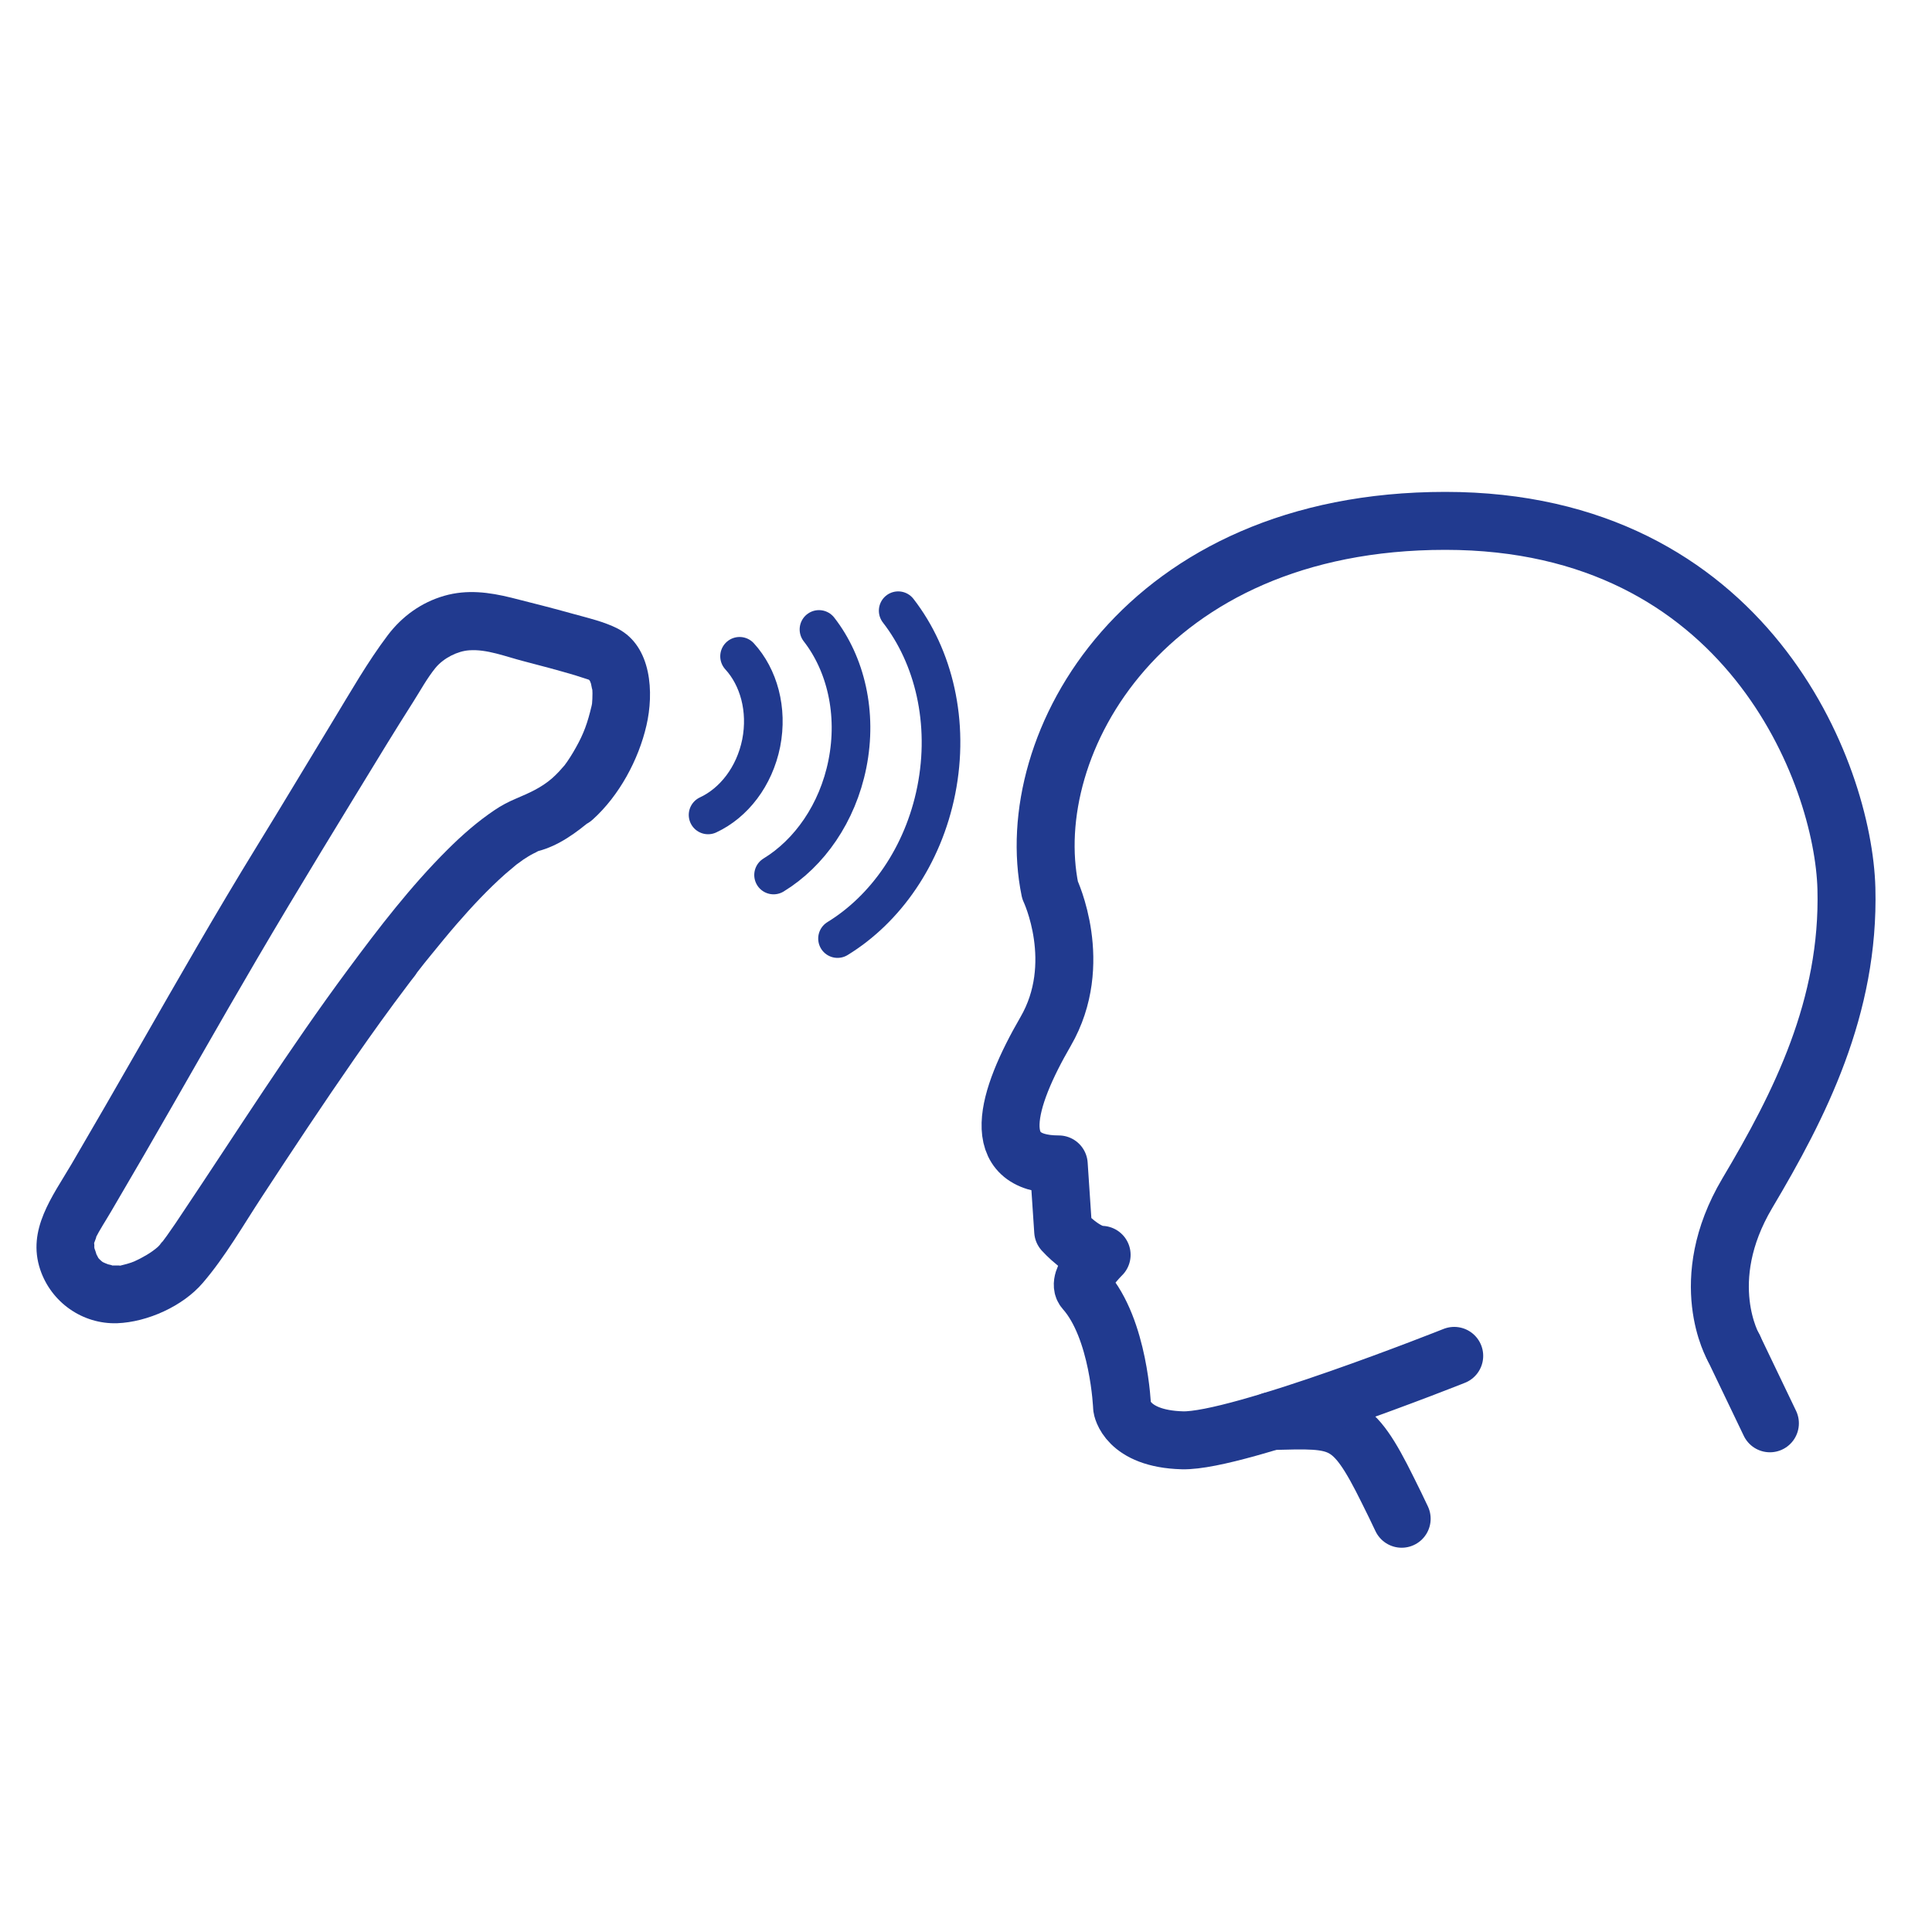 <?xml version="1.0" encoding="utf-8"?>
<!-- Generator: Adobe Illustrator 26.0.3, SVG Export Plug-In . SVG Version: 6.00 Build 0)  -->
<svg version="1.1" id="ikony" xmlns="http://www.w3.org/2000/svg" xmlns:xlink="http://www.w3.org/1999/xlink" x="0px" y="0px"
	 viewBox="0 0 100 100" style="enable-background:new 0 0 100 100;" xml:space="preserve">
<style type="text/css">
	.st0{fill:none;stroke:#213A8F;stroke-width:3;stroke-linecap:round;stroke-linejoin:round;stroke-miterlimit:10;}
	.st1{fill:none;stroke:#213A8F;stroke-width:2;stroke-linecap:round;stroke-miterlimit:10;}
	.st2{fill:none;stroke:#213A8F;stroke-width:2;stroke-linecap:round;stroke-linejoin:round;stroke-miterlimit:10;}
	.st3{fill:#213A8F;}
	.st4{fill:none;stroke:#213A8F;stroke-width:3.207;stroke-linecap:round;stroke-linejoin:round;stroke-miterlimit:10;}
	.st5{clip-path:url(#SVGID_00000051357761374776339000000006466778941645260184_);}
	.st6{clip-path:url(#SVGID_00000117637424811428208150000013632937732510001297_);}
	.st7{clip-path:url(#SVGID_00000005236631248605373800000016310184352996016521_);}
	
		.st8{fill:none;stroke:#213A8F;stroke-width:1.821;stroke-linecap:round;stroke-linejoin:round;stroke-miterlimit:10;stroke-dasharray:0,3.641;}
	.st9{fill:none;stroke:#213A8F;stroke-width:3.172;stroke-linecap:round;stroke-linejoin:round;stroke-miterlimit:10;}
	.st10{fill:none;stroke:#213A8F;stroke-width:3.402;stroke-linecap:round;stroke-linejoin:round;stroke-miterlimit:10;}
</style>
<g>
	<g>
		<line class="st0" x1="89.73" y1="69.75" x2="91.61" y2="73.67"/>
		<path class="st0" d="M65.82,73.55c3.61-0.09,4.15-0.19,6.02,3.6c0.25,0.5,0.49,0.99,0.71,1.46"/>
		<path class="st0" d="M89.73,69.75c0,0-2-3.42,0.71-7.99c2.71-4.56,5.29-9.63,5.13-15.77c-0.16-5.96-5.15-19.03-20.76-19.03
			c-15.61,0-22.02,11.55-20.46,19.11c0,0,1.81,3.8-0.23,7.32c-2.04,3.52-3.02,6.88,0.68,6.88l0.23,3.45c0,0,1.1,1.23,1.99,1.23
			c0,0-1.34,1.3-0.88,1.82c1.79,2.01,1.94,6.08,1.94,6.08s0.22,1.62,3.12,1.7c2.9,0.08,14.07-4.37,14.07-4.37"/>
	</g>
	<g>
		<path class="st1" d="M38.28,33.97c0.99,1.08,1.46,2.75,1.12,4.49c-0.35,1.74-1.42,3.1-2.75,3.72"/>
		<path class="st2" d="M42.39,32.58c1.38,1.77,2,4.33,1.47,6.97c-0.51,2.54-1.97,4.61-3.82,5.74"/>
		<path class="st2" d="M46.49,31.61c1.84,2.37,2.67,5.78,1.97,9.3c-0.68,3.4-2.63,6.15-5.11,7.67"/>
		<g>
			<g>
				<path class="st3" d="M28.57,40.29c-0.57,0.49-1.17,0.75-1.85,1.04c-0.4,0.17-0.77,0.36-1.12,0.6c-0.88,0.59-1.69,1.3-2.44,2.05
					c-1.9,1.89-3.55,4.04-5.14,6.19c-3.05,4.11-5.78,8.44-8.63,12.69c-0.21,0.32-0.42,0.63-0.64,0.94
					c-0.08,0.12-0.17,0.24-0.26,0.36c-0.13,0.19-0.38,0.38-0.02,0.04c-0.11,0.11-0.19,0.24-0.3,0.34c-0.34,0.3-0.8,0.56-1.22,0.75
					c-0.09,0.04-0.21,0.08-0.38,0.13c-0.1,0.03-0.21,0.05-0.31,0.08C6,65.55,6.3,65.5,6.16,65.5c-0.16,0-0.32,0.01-0.48-0.01
					c0.34,0.03-0.13-0.05-0.21-0.08c0.26,0.07,0.02,0-0.12-0.07c-0.05-0.02-0.24-0.17-0.08-0.04c0.17,0.13-0.09-0.09-0.1-0.1
					c-0.05-0.05-0.1-0.11-0.15-0.17c0.01,0.01,0.15,0.22,0.07,0.08C5.04,65,4.97,64.89,4.91,64.78c0.16,0.34,0.02-0.06-0.02-0.16
					c-0.03-0.09,0-0.26,0,0.07c0-0.09,0-0.18-0.01-0.27c-0.02-0.33-0.08,0.14,0-0.1c0.04-0.1,0.19-0.49,0.03-0.17
					c0.25-0.5,0.57-0.98,0.85-1.46c0.57-0.97,1.14-1.95,1.71-2.93c1.95-3.37,3.86-6.76,5.83-10.12c2.18-3.72,4.44-7.39,6.68-11.06
					c0.46-0.75,0.93-1.5,1.4-2.24c0.37-0.58,0.72-1.23,1.16-1.77c0.43-0.52,1.15-0.87,1.74-0.91c0.91-0.07,1.88,0.32,2.81,0.56
					c0.89,0.23,1.79,0.47,2.67,0.73c0.29,0.09,0.58,0.19,0.87,0.28c0.35,0.12-0.28-0.1-0.05-0.02c0.09,0.03-0.17-0.12-0.16-0.11
					c0.34,0.26-0.23-0.16,0.09,0.11c0.01,0.01,0.12,0.21,0.04,0.05c-0.08-0.17,0.03,0.09,0.04,0.13c0.02,0.09,0.09,0.49,0.06,0.21
					c0.02,0.19,0.02,0.39,0.01,0.58c-0.01,0.1-0.01,0.2-0.02,0.3c0.02-0.17,0-0.02-0.02,0.06c-0.21,0.88-0.4,1.42-0.81,2.15
					c-0.19,0.34-0.4,0.68-0.64,0.99c0.13-0.17-0.19,0.21-0.23,0.25C28.83,40.05,28.7,40.17,28.57,40.29c-0.6,0.55-0.55,1.57,0,2.12
					c0.6,0.6,1.52,0.55,2.12,0c1.36-1.23,2.36-3.08,2.77-4.86c0.39-1.68,0.28-4.09-1.48-5.01c-0.7-0.36-1.53-0.55-2.29-0.76
					c-1.07-0.3-2.14-0.57-3.21-0.84c-1.17-0.29-2.31-0.44-3.49-0.1c-1.18,0.34-2.18,1.06-2.92,2.04c-1.05,1.39-1.93,2.94-2.83,4.42
					c-1.32,2.17-2.62,4.35-3.95,6.51c-2.11,3.43-4.1,6.92-6.1,10.41c-1.15,2.01-2.31,4.02-3.48,6.02c-1,1.7-2.32,3.4-1.63,5.47
					c0.57,1.7,2.19,2.84,3.99,2.78c1.56-0.06,3.39-0.88,4.42-2.08c1.17-1.36,2.09-2.98,3.07-4.47c1.57-2.4,3.16-4.8,4.8-7.16
					c0.89-1.28,1.8-2.55,2.74-3.79c0.11-0.15,0.22-0.29,0.33-0.43c0.05-0.07,0.11-0.14,0.16-0.22c-0.04,0.05-0.16,0.21,0.01-0.02
					c0.23-0.3,0.46-0.59,0.7-0.88c0.44-0.54,0.88-1.08,1.33-1.6c0.79-0.91,1.62-1.8,2.52-2.6c0.19-0.16,0.38-0.32,0.57-0.48
					c0.16-0.13-0.26,0.18,0.04-0.03c0.11-0.08,0.22-0.16,0.33-0.24c0.17-0.11,0.34-0.22,0.52-0.31c0.08-0.04,0.17-0.08,0.25-0.13
					c0.31-0.16-0.29,0.08-0.03,0.01c1.09-0.28,2-0.96,2.84-1.67c0.62-0.53,0.54-1.58,0-2.12C30.08,39.68,29.19,39.76,28.57,40.29z"
					/>
			</g>
		</g>
	</g>
</g>
</svg>
